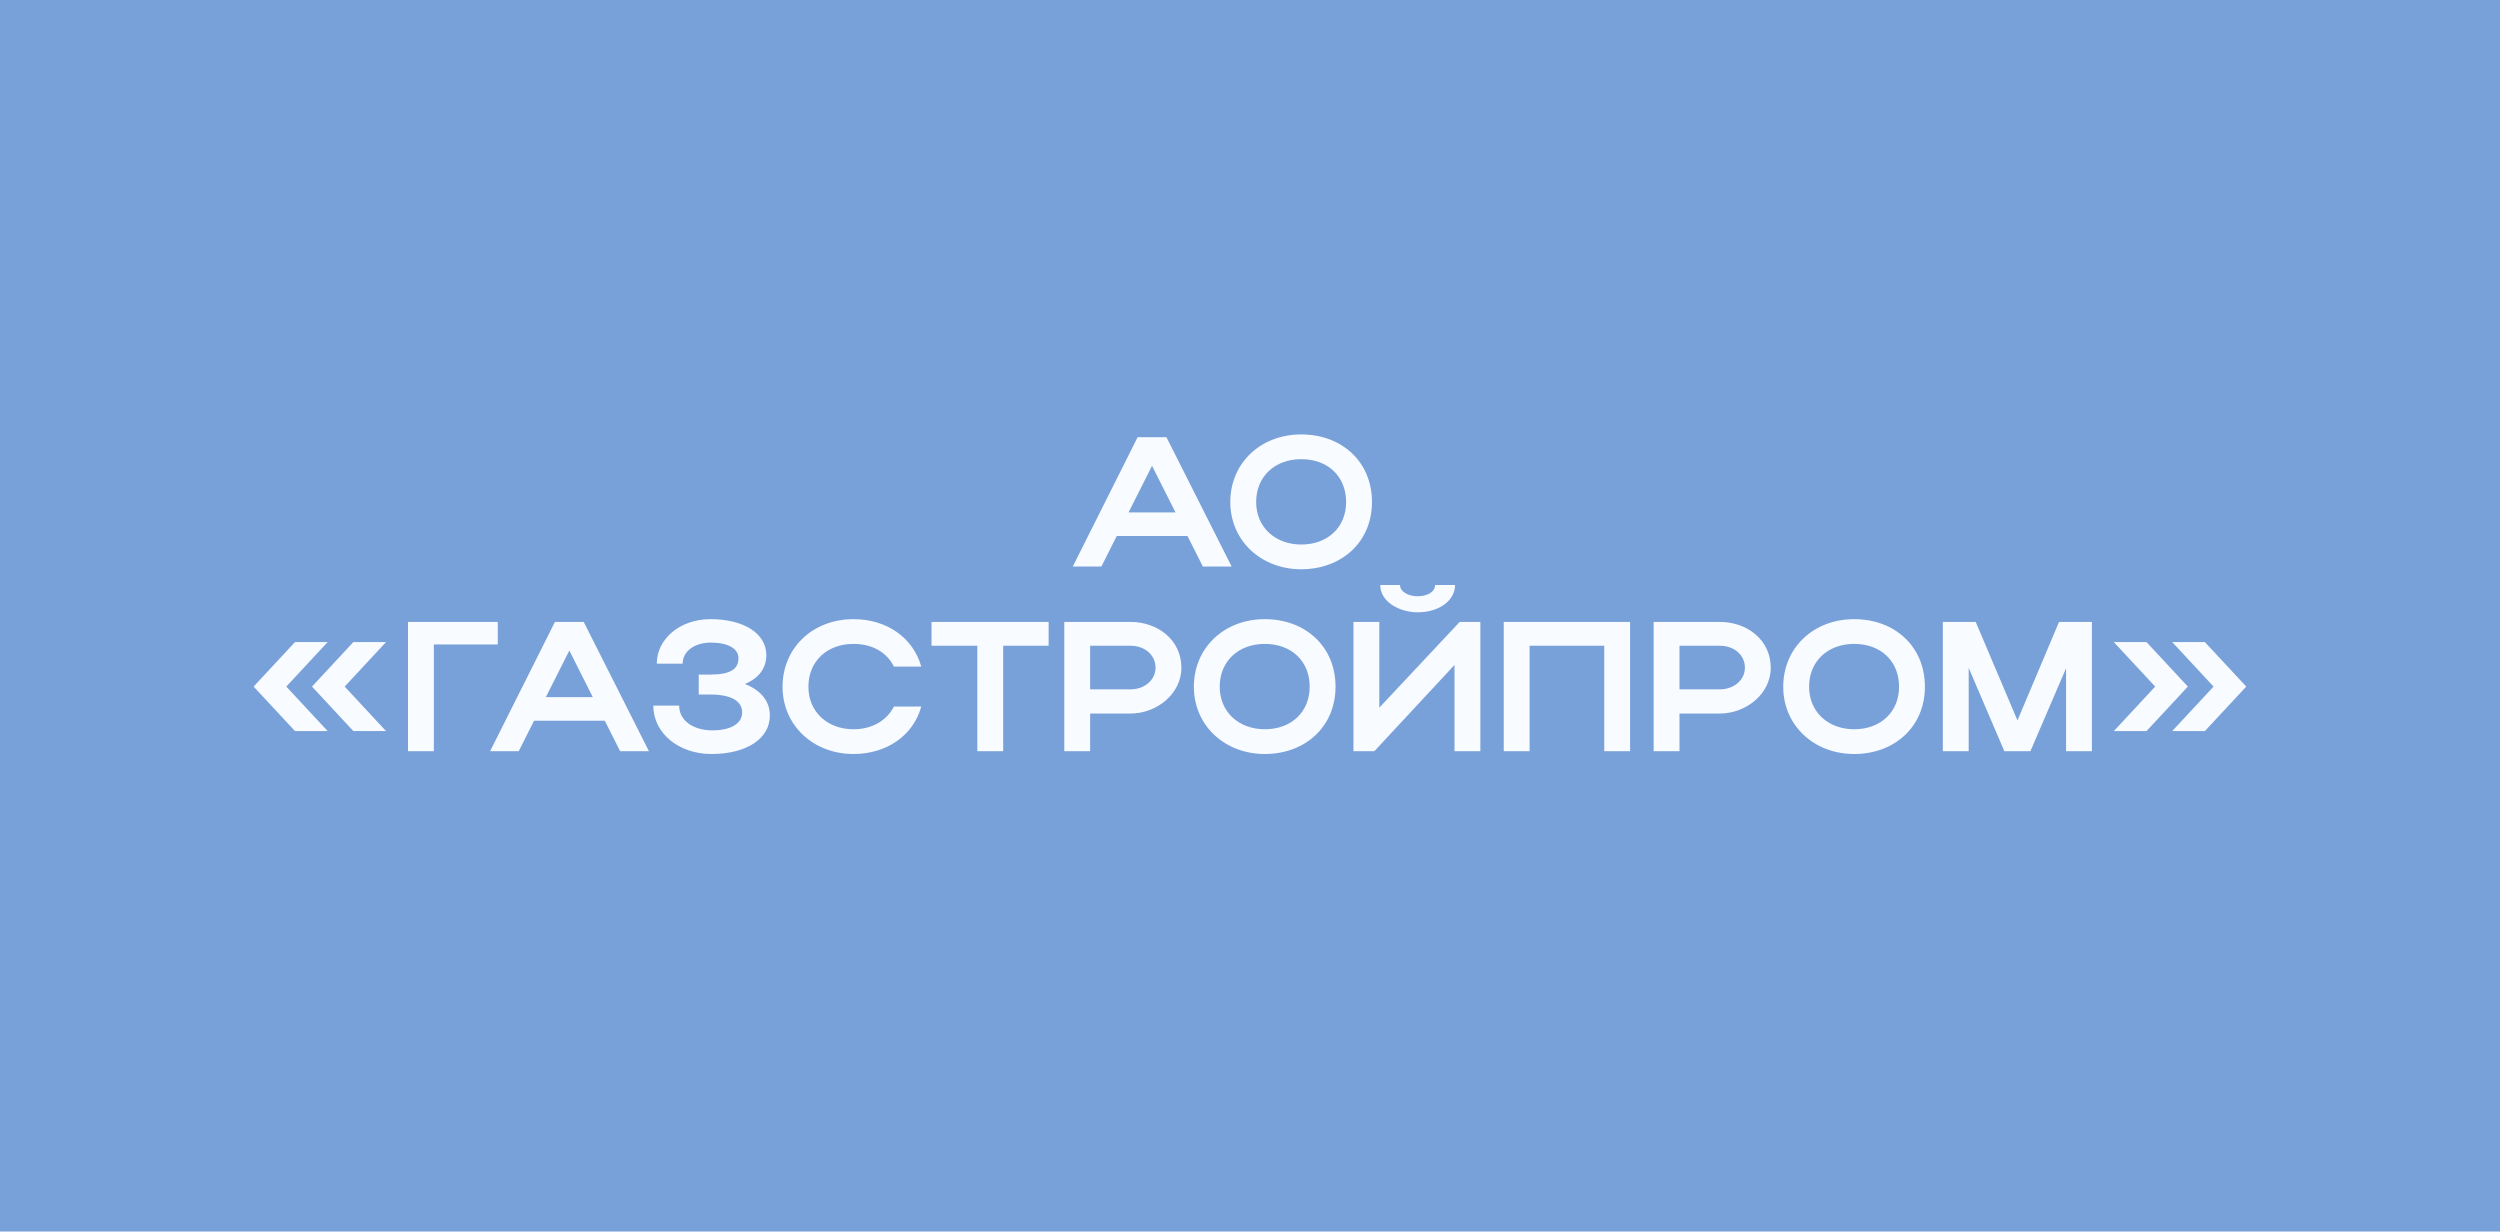 <?xml version="1.0" encoding="UTF-8"?> <svg xmlns="http://www.w3.org/2000/svg" width="203" height="100" viewBox="0 0 203 100" fill="none"><rect width="203" height="100" fill="#78A0D9"></rect><path d="M87.11 46L92.375 35.5H94.715L100.01 46H97.67L96.425 43.525H90.68L89.435 46H87.11ZM91.64 41.605H95.45L93.545 37.825L91.64 41.605ZM99.9 40.765C99.9 37.6 102.36 35.275 105.66 35.275C108.945 35.275 111.405 37.48 111.405 40.765C111.405 44.005 108.945 46.225 105.66 46.225C102.375 46.225 99.9 43.885 99.9 40.765ZM102 40.765C102 42.79 103.53 44.215 105.66 44.215C107.835 44.215 109.305 42.79 109.305 40.765C109.305 38.695 107.835 37.285 105.66 37.285C103.515 37.285 102 38.695 102 40.765ZM20.594 55.75L23.954 52.135H26.609L23.249 55.75L26.609 59.365H23.954L20.594 55.75ZM25.334 55.75L28.694 52.135H31.349L27.989 55.75L31.349 59.365H28.694L25.334 55.75ZM33.129 50.5H40.419V52.33H35.229V61H33.129V50.5ZM39.795 61L45.06 50.5H47.4L52.695 61H50.355L49.11 58.525H43.365L42.12 61H39.795ZM44.325 56.605H48.135L46.23 52.825L44.325 56.605ZM57.772 61.225C55.102 61.225 53.047 59.53 53.047 57.295H55.147C55.147 58.495 56.272 59.305 57.847 59.305C59.347 59.305 60.262 58.75 60.262 57.85C60.262 56.95 59.407 56.395 57.682 56.395H56.737V54.775H57.667C59.302 54.775 59.962 54.34 59.962 53.44C59.962 52.66 59.107 52.18 57.712 52.18C56.392 52.18 55.432 52.885 55.432 53.89H53.332C53.332 51.85 55.252 50.275 57.682 50.275C60.412 50.275 62.227 51.445 62.227 53.2C62.227 54.265 61.612 55.075 60.487 55.54C61.792 56.05 62.512 56.935 62.512 58.105C62.512 59.98 60.622 61.225 57.772 61.225ZM65.643 55.765C65.643 57.79 67.173 59.215 69.303 59.215C70.818 59.215 72.003 58.51 72.588 57.37H74.808C74.163 59.725 72.003 61.225 69.303 61.225C66.018 61.225 63.543 58.885 63.543 55.765C63.543 52.6 66.003 50.275 69.303 50.275C72.003 50.275 74.148 51.775 74.808 54.13H72.588C72.018 52.975 70.833 52.285 69.303 52.285C67.158 52.285 65.643 53.695 65.643 55.765ZM79.358 61V52.435H75.638V50.5H85.148V52.435H81.458V61H79.358ZM86.42 61V50.5H91.79C94.04 50.5 95.93 51.985 95.93 54.22C95.93 56.335 93.935 57.94 91.79 57.94H88.52V61H86.42ZM93.83 54.22C93.83 53.185 92.96 52.435 91.79 52.435H88.52V55.975H91.79C92.945 55.975 93.83 55.21 93.83 54.22ZM96.941 55.765C96.941 52.6 99.401 50.275 102.701 50.275C105.986 50.275 108.446 52.48 108.446 55.765C108.446 59.005 105.986 61.225 102.701 61.225C99.416 61.225 96.941 58.885 96.941 55.765ZM99.041 55.765C99.041 57.79 100.571 59.215 102.701 59.215C104.876 59.215 106.346 57.79 106.346 55.765C106.346 53.695 104.876 52.285 102.701 52.285C100.556 52.285 99.041 53.695 99.041 55.765ZM115.121 49.72C113.711 49.72 112.076 48.925 112.076 47.5H113.681C113.681 48.025 114.311 48.415 115.121 48.415C115.931 48.415 116.531 48.04 116.531 47.5H118.151C118.151 48.76 116.861 49.72 115.121 49.72ZM120.206 61H118.106V53.995L111.596 61H109.901V50.5H112.001V57.46L118.526 50.5H120.206V61ZM122.104 50.5H132.364V61H130.264V52.435H124.204V61H122.104V50.5ZM134.276 61V50.5H139.646C141.896 50.5 143.786 51.985 143.786 54.22C143.786 56.335 141.791 57.94 139.646 57.94H136.376V61H134.276ZM141.686 54.22C141.686 53.185 140.816 52.435 139.646 52.435H136.376V55.975H139.646C140.801 55.975 141.686 55.21 141.686 54.22ZM144.798 55.765C144.798 52.6 147.258 50.275 150.558 50.275C153.843 50.275 156.303 52.48 156.303 55.765C156.303 59.005 153.843 61.225 150.558 61.225C147.273 61.225 144.798 58.885 144.798 55.765ZM146.898 55.765C146.898 57.79 148.428 59.215 150.558 59.215C152.733 59.215 154.203 57.79 154.203 55.765C154.203 53.695 152.733 52.285 150.558 52.285C148.413 52.285 146.898 53.695 146.898 55.765ZM159.858 54.235V61H157.758V50.5H160.428L163.818 58.495L167.193 50.5H169.863V61H167.763V54.265L164.868 61H162.753L159.858 54.235ZM182.396 55.75L179.036 59.365H176.381L179.741 55.75L176.381 52.135H179.036L182.396 55.75ZM177.656 55.75L174.296 59.365H171.641L175.001 55.75L171.641 52.135H174.296L177.656 55.75Z" fill="#F8FBFF"></path></svg> 